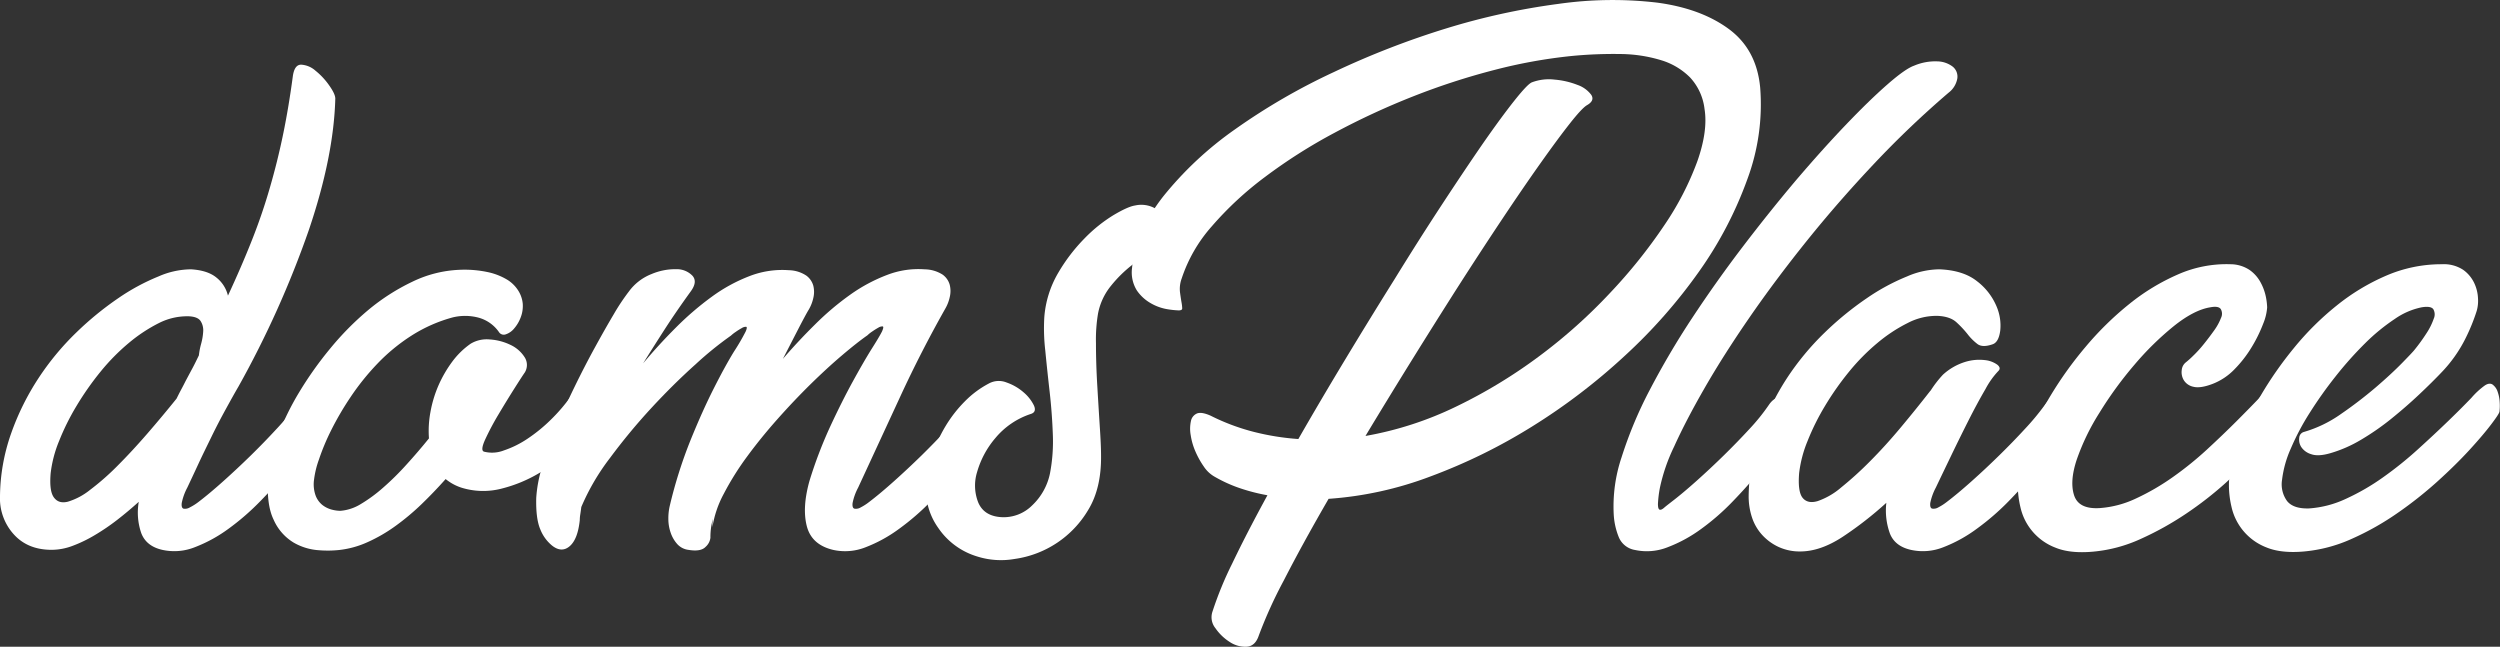 <svg xmlns="http://www.w3.org/2000/svg" viewBox="0 0 782.07 202.31">
  <rect x="0" y="0" width="782.07" height="202.31" fill="#333333" stroke="none"/>
  <g id="Layer_2" data-name="Layer 2" fill="#FFFFFF">
	  <path
		d="
		  M74.64,120.85c-1.17,2-2.49,4.38-4,7.13s-3,5.6-4.44,8.56-2.88,5.86-4.2,8.71-2.46,5.28-3.41,7.29a17.55,17.55,0,0,0-1.74,4.83c-.11,1,.08,1.59.55,1.75a2.84,2.84,0,0,0,2-.4A16.35,16.35,0,0,0,62.12,157q3.33-2.53,7.68-6.42t8.64-8.08q4.28-4.2,8.08-8.32a77.57,77.57,0,0,0,6.18-7.45c1.06-1.48,2.11-2.27,3.17-2.37a2.72,2.72,0,0,1,2.61,1.26,7.16,7.16,0,0,1,1.11,4,14.13,14.13,0,0,1-1.34,6q-.48.94-2.78,4.35t-5.94,7.85q-3.65,4.44-8.32,9.19a76.76,76.76,0,0,1-9.82,8.47A44.74,44.74,0,0,1,61,171.16a17.34,17.34,0,0,1-10.14.87q-5.07-1.11-6.66-5.23a19.71,19.71,0,0,1-.79-9.82c-2.22,2-4.49,3.91-6.81,5.7a67.85,67.85,0,0,1-7,4.75,42.56,42.56,0,0,1-6.9,3.33A18.69,18.69,0,0,1,16.17,172q-7.61,0-12-5A16.74,16.74,0,0,1,0,155.23a60.76,60.76,0,0,1,3.48-19.64,79.76,79.76,0,0,1,8.56-17.28,84,84,0,0,1,11.8-14.26A98.86,98.86,0,0,1,37,93.28a66.19,66.19,0,0,1,12.6-6.81,25.74,25.74,0,0,1,10.14-2.22q5.23.31,8,2.61a10.26,10.26,0,0,1,3.57,5.63q4.27-9.19,7.53-17.43t5.62-16.48q2.39-8.23,4.12-16.64t3-17.91q.48-3.8,2.62-3.8a7.4,7.4,0,0,1,4.51,1.9,22.21,22.21,0,0,1,4.28,4.6q1.91,2.7,1.9,4.12-.48,18.06-8.24,41A307.76,307.76,0,0,1,74.64,120.85ZM15.85,148c-.32,3.69,0,6.23,1,7.6s2.4,1.82,4.36,1.35a20.67,20.67,0,0,0,7-3.73,78.85,78.85,0,0,0,8.56-7.52q4.52-4.52,9.27-10t9.19-11c.52-1.05,1-2,1.5-2.93s.93-1.77,1.35-2.61c.74-1.38,1.45-2.72,2.14-4s1.35-2.67,2-4a22.31,22.31,0,0,1,.71-3.65,18.44,18.44,0,0,0,.64-3.88,5.31,5.31,0,0,0-.8-3.17c-.58-.9-1.77-1.4-3.56-1.51A19.5,19.5,0,0,0,49.84,101a48.66,48.66,0,0,0-9.51,6.26,65.5,65.5,0,0,0-8.87,9A91.57,91.57,0,0,0,23.93,127,74.72,74.72,0,0,0,18.47,138,37.91,37.91,0,0,0,15.85,148Z
	  "/>

	  <path
		d="
		  M147.21,107.54a9.77,9.77,0,0,1,6-1.35,17.31,17.31,0,0,1,6.42,1.67,10.47,10.47,0,0,1,4.43,3.8,4.47,4.47,0,0,1,.08,4.91c-.53.74-1.61,2.41-3.25,5s-3.3,5.31-5,8.16a83.33,83.33,0,0,0-4.12,7.77c-1.05,2.32-1.16,3.59-.31,3.8a10.14,10.14,0,0,0,6.18-.4,30.65,30.65,0,0,0,7.36-3.64,49.48,49.48,0,0,0,7.29-5.94,53.45,53.45,0,0,0,6.26-7.29,2.68,2.68,0,0,1,2.69-1.35,4.07,4.07,0,0,1,2.7,1.74,8.78,8.78,0,0,1,1.5,3.73,6.91,6.91,0,0,1-.87,4.59,39.31,39.31,0,0,1-6.1,7.61,48.94,48.94,0,0,1-9.74,7.61,43.83,43.83,0,0,1-11.89,4.91,22.92,22.92,0,0,1-12.51-.32,15.23,15.23,0,0,1-4.92-2.69q-3.65,4.11-7.6,7.92a74.93,74.93,0,0,1-8.16,6.81,49.09,49.09,0,0,1-8.64,5,29.27,29.27,0,0,1-8.87,2.46,34,34,0,0,1-6.34.08,18.05,18.05,0,0,1-7.92-2.38,15.74,15.74,0,0,1-6.26-7.13q-2.46-5-1.67-14.5a45.83,45.83,0,0,1,3-11.88,85.41,85.41,0,0,1,6.65-13.55A112.69,112.69,0,0,1,103.32,109a90.76,90.76,0,0,1,12-12.12A65.55,65.55,0,0,1,129,88.13a37.18,37.18,0,0,1,14.57-3.72,35,35,0,0,1,9,.71,19.76,19.76,0,0,1,6.1,2.38A10.7,10.7,0,0,1,162.18,91a9.27,9.27,0,0,1,1.35,4,9.88,9.88,0,0,1-.64,4.28,11.39,11.39,0,0,1-2.06,3.49,5.7,5.7,0,0,1-2.61,1.82,1.78,1.78,0,0,1-2.14-.72,11.43,11.43,0,0,0-6.42-4.51,16.39,16.39,0,0,0-8-.08,46.65,46.65,0,0,0-12.91,5.7,57.74,57.74,0,0,0-10.7,8.8,77.31,77.31,0,0,0-8.4,10.46,93.62,93.62,0,0,0-6.1,10.45,70.55,70.55,0,0,0-3.8,9.12,28.76,28.76,0,0,0-1.5,6.17,10.43,10.43,0,0,0,.47,5,6.92,6.92,0,0,0,2.14,3,8.11,8.11,0,0,0,2.85,1.42,10.7,10.7,0,0,0,2.77.4,14.33,14.33,0,0,0,6.42-2.14,46.73,46.73,0,0,0,7-5.15,85,85,0,0,0,7.29-7.21q3.64-4,7-8.16a32.12,32.12,0,0,1,.48-8.32,37.28,37.28,0,0,1,2.53-8.32,38.52,38.52,0,0,1,4.28-7.37A24.89,24.89,0,0,1,147.21,107.54Z
	  "/>

	  <path
		d="
		  M295.68,96.61q-7.6,13.47-14,27.33l-13.23,28.6a17.55,17.55,0,0,0-1.74,4.83c-.11,1,.08,1.59.56,1.75a2.82,2.82,0,0,0,2-.4,16.35,16.35,0,0,0,2.69-1.74q3.33-2.53,7.68-6.42t8.64-8.08q4.27-4.2,8.08-8.32a77.57,77.57,0,0,0,6.18-7.45c1.06-1.48,2.11-2.27,3.17-2.37a2.71,2.71,0,0,1,2.61,1.26,7.16,7.16,0,0,1,1.11,4,14.13,14.13,0,0,1-1.34,6q-.48.94-2.78,4.35t-5.94,7.85q-3.65,4.44-8.32,9.19a76.76,76.76,0,0,1-9.82,8.47,44.54,44.54,0,0,1-10.38,5.71,17.34,17.34,0,0,1-10.14.87q-6.81-1.58-8.32-7.45t.87-14.26a136.37,136.37,0,0,1,6.5-17q3.65-7.84,7-13.95t5.86-10.14q2.54-4,3.33-5.62c.42-1,.48-1.45.16-1.51a2.33,2.33,0,0,0-1.35.4,21.64,21.64,0,0,0-1.9,1.19,10.08,10.08,0,0,0-1.5,1.19q-3.18,2.22-7.85,6.18t-9.82,9q-5.16,5.07-10.38,10.93t-9.59,11.81a88.37,88.37,0,0,0-7.29,11.64,32.73,32.73,0,0,0-3.56,10.46v-.79a9.49,9.49,0,0,1,.16-1.9,21.54,21.54,0,0,0-.79,6,4.49,4.49,0,0,1-1.51,2.85c-1,1.06-2.77,1.37-5.31.95a5.66,5.66,0,0,1-3.56-1.82,10.26,10.26,0,0,1-2.06-3.57,13.08,13.08,0,0,1-.72-4.36,17.1,17.1,0,0,1,.48-4.19,143.73,143.73,0,0,1,6.42-20.29q3.72-9.18,7.29-16.24T229.6,110a67,67,0,0,0,3.65-6.26c.42-.95.47-1.45.16-1.51a2.33,2.33,0,0,0-1.35.4,18.37,18.37,0,0,0-1.9,1.19,11.77,11.77,0,0,0-1.51,1.18,107.58,107.58,0,0,0-11.09,9q-6.81,6.09-13.71,13.54a189,189,0,0,0-13,15.69,70.3,70.3,0,0,0-9,15.37c-.11.85-.21,1.61-.32,2.3a11.61,11.61,0,0,0-.16,1.82q-.63,6-3.17,8.16t-5.54-.24a12.54,12.54,0,0,1-3.65-5.07q-1.42-3.33-1.26-9.82a41.3,41.3,0,0,1,1.82-9.67,118.51,118.51,0,0,1,4.28-12q2.61-6.33,5.86-13t6.42-12.44q3.17-5.79,5.94-10.46a66.22,66.22,0,0,1,4.67-7,16,16,0,0,1,7.13-5.47,19,19,0,0,1,7.69-1.5,6.8,6.8,0,0,1,5.07,2.06c1.11,1.27.92,2.9-.56,4.91q-4.59,6.34-8.16,11.88t-6.73,10.62q4.75-5.7,10.22-11.17a94.11,94.11,0,0,1,11.25-9.67,50.83,50.83,0,0,1,11.88-6.49,28.3,28.3,0,0,1,12.28-1.82,10.28,10.28,0,0,1,5.39,1.66,5.88,5.88,0,0,1,2.22,3.17,8,8,0,0,1,0,3.88,12.35,12.35,0,0,1-1.43,3.64c-.53.85-1.5,2.65-2.93,5.39l-5.15,10q4.75-5.53,10.06-10.77A86.69,86.69,0,0,1,266,92.17,51.24,51.24,0,0,1,277.53,86a27.13,27.13,0,0,1,11.81-1.74,10.6,10.6,0,0,1,5.55,1.66,5.84,5.84,0,0,1,2.21,3.17,8,8,0,0,1,0,3.88A12.41,12.41,0,0,1,295.68,96.61Z
	  "/>

	  <path
		d="
		  M355.1,64.28a8.86,8.86,0,0,1,6.41,1,12.27,12.27,0,0,1,4,4,9.65,9.65,0,0,1,1.51,4.52c.05,1.42-.35,2.3-1.19,2.61s-2.38,1-4.59,2.06a41,41,0,0,0-6.9,4.28,39.66,39.66,0,0,0-6.73,6.58,19.49,19.49,0,0,0-4.12,8.79,49.31,49.31,0,0,0-.64,9.27q0,6.26.4,13.07t.79,12.92c.27,4.06.4,7.05.4,9q.15,10.31-4,17.11a31.84,31.84,0,0,1-23.06,15.37,24.67,24.67,0,0,1-11.72-.79,22.56,22.56,0,0,1-12.2-9,20.76,20.76,0,0,1-3.81-12.6,40.61,40.61,0,0,1,1.91-9.82,44.08,44.08,0,0,1,4.19-9.27,40.67,40.67,0,0,1,6.11-7.85,30.25,30.25,0,0,1,7.44-5.54,6.52,6.52,0,0,1,5.63-.32,16,16,0,0,1,5.31,3.09,12.73,12.73,0,0,1,3.16,4c.64,1.37.37,2.27-.79,2.69a24.28,24.28,0,0,0-11.25,7.61,28.38,28.38,0,0,0-5.7,10.62,14.36,14.36,0,0,0,.39,9.58q1.83,4.2,7.21,4.52a12.59,12.59,0,0,0,9.67-3.72A19,19,0,0,0,328.48,148a53.2,53.2,0,0,0,.87-12.21q-.24-6.65-1-13.31t-1.35-12.75a60.34,60.34,0,0,1-.32-10.38,32.15,32.15,0,0,1,4.36-14,54.73,54.73,0,0,1,8.32-10.86,46.32,46.32,0,0,1,9-7.21Q352.88,64.6,355.1,64.28Z
	  "/>

	  <path
		d="
		  M479.16,25.78a15.09,15.09,0,0,1,7.21-.87,25.23,25.23,0,0,1,7.13,1.66,9.05,9.05,0,0,1,4.28,3.09c.79,1.21.34,2.3-1.34,3.25q-1.59.95-5.39,5.78t-9.19,12.44q-5.39,7.6-12.05,17.59T456,89.87q-7.12,11.17-14.5,23.06t-14.34,23.45a107.46,107.46,0,0,0,28.36-9.19,158.61,158.61,0,0,0,26-15.77,165.57,165.57,0,0,0,22.18-19.81,163.27,163.27,0,0,0,17-21.23,91.51,91.51,0,0,0,10.3-20q3.33-9.51,2.22-16.32a17.44,17.44,0,0,0-4.52-9.83,21.52,21.52,0,0,0-9-5.38A45,45,0,0,0,507,16.9a136.16,136.16,0,0,0-15.61.64,160.58,160.58,0,0,0-23.92,4.35,216.74,216.74,0,0,0-25.35,8.24,232.3,232.3,0,0,0-24.64,11.41,165.83,165.83,0,0,0-21.71,13.79A104.68,104.68,0,0,0,379.1,70.78a46.59,46.59,0,0,0-9.43,16.32,9.45,9.45,0,0,0-.55,4.2c.16,1.21.32,2.27.47,3.17a12.68,12.68,0,0,1,.24,2q0,.63-1.11.63a27.3,27.3,0,0,1-3.64-.39A15.25,15.25,0,0,1,360,94.86a13.06,13.06,0,0,1-4.36-4,10.7,10.7,0,0,1-1.51-7q1.11-11.4,9.83-22.5a109.2,109.2,0,0,1,22.42-20.92,196.29,196.29,0,0,1,30.9-17.9A263.05,263.05,0,0,1,452.39,8.9a214.32,214.32,0,0,1,35.09-7.68,119.79,119.79,0,0,1,30.9-.4q13.71,1.83,22.42,8.24t9.83,18.3a67.13,67.13,0,0,1-4,28.68A120.25,120.25,0,0,1,531.61,84.8a165.26,165.26,0,0,1-23.37,26.54,190.79,190.79,0,0,1-29,22.11,175,175,0,0,1-31.77,15.6,111.59,111.59,0,0,1-31.85,7q-8.24,14.25-14,25.51a140.85,140.85,0,0,0-7.84,17.27q-1.11,3.33-3.81,3.48a8.73,8.73,0,0,1-5.3-1.5,15.46,15.46,0,0,1-4.44-4.28,5.44,5.44,0,0,1-1-5,110,110,0,0,1,6.26-15.29q4.51-9.43,11-21.31a59.48,59.48,0,0,1-8.64-2.22,44.1,44.1,0,0,1-8-3.65,9.89,9.89,0,0,1-3.25-3.09,26.66,26.66,0,0,1-2.61-4.67,20.28,20.28,0,0,1-1.5-5.15,11.2,11.2,0,0,1,.07-4.44,3.21,3.21,0,0,1,1.91-2.37q1.43-.56,4.27.71a66.93,66.93,0,0,0,13.55,5.07,78.7,78.7,0,0,0,13.87,2.22q7-12.2,14.73-25t15.37-25Q443.83,75.05,451,64.12t12.91-19.25q5.79-8.31,9.83-13.39T479.16,25.78Z
	  "/>

	  <path
		d="
		  M609.57,29A299.66,299.66,0,0,0,586.2,51.29Q575,63.17,565.2,75.37T547.3,99.3q-8.09,11.73-14,22t-9.58,18.39a56.2,56.2,0,0,0-4.44,12.83,35.27,35.27,0,0,0-.63,5.15c0,1,.16,1.58.47,1.74s.8,0,1.43-.55,1.43-1.16,2.38-1.9q3.32-2.53,7.68-6.42t8.64-8.08q4.28-4.2,8.08-8.32a62.88,62.88,0,0,0,6-7.45c1-1.48,2.14-2.27,3.25-2.37a2.8,2.8,0,0,1,2.69,1.26,7.16,7.16,0,0,1,1.11,4,14.31,14.31,0,0,1-1.35,6,47.79,47.79,0,0,1-2.85,4.35q-2.37,3.42-6,7.85T541.91,157a72.88,72.88,0,0,1-9.74,8.47,44.2,44.2,0,0,1-10.46,5.71,17.64,17.64,0,0,1-10.22.87,6.64,6.64,0,0,1-5-3.8,22,22,0,0,1-1.67-7.29A48.2,48.2,0,0,1,507.29,143a129,129,0,0,1,8.79-21,255.11,255.11,0,0,1,13.31-22.58Q537,87.9,545.32,77T562,56.2q8.4-9.83,15.69-17.43t12.84-12.44q5.54-4.83,8.24-5.78a16.93,16.93,0,0,1,7.28-1.35,8.17,8.17,0,0,1,4.84,1.67,4,4,0,0,1,1.42,3.64A7.14,7.14,0,0,1,609.57,29Z
	  "/>

	  <path
		d="
		  M607.82,117.2a18.3,18.3,0,0,1,7-4,15,15,0,0,1,6.1-.55,8,8,0,0,1,3.88,1.43c.84.68,1,1.34.32,2a25.43,25.43,0,0,0-4,5.62q-2.55,4.36-5.31,9.82t-5.55,11.26q-2.78,5.77-4.67,9.74a17.67,17.67,0,0,0-1.75,4.83c-.1,1,.08,1.59.56,1.75a2.82,2.82,0,0,0,2-.4,16.35,16.35,0,0,0,2.69-1.74q3.33-2.53,7.69-6.42t8.63-8.08q4.29-4.2,8.08-8.32a77.57,77.57,0,0,0,6.18-7.45c1.06-1.48,2.12-2.27,3.17-2.37a2.73,2.73,0,0,1,2.62,1.26,7.32,7.32,0,0,1,1.11,4,14.31,14.31,0,0,1-1.35,6q-.48.94-2.77,4.35t-5.94,7.85q-3.66,4.44-8.32,9.19a77.53,77.53,0,0,1-9.83,8.47A44.54,44.54,0,0,1,608,171.16a17.33,17.33,0,0,1-10.14.87q-5.07-1.11-6.65-5.15a21.08,21.08,0,0,1-1.11-9.59,112.41,112.41,0,0,1-13.63,10.62q-7,4.6-13.31,4.6a15.72,15.72,0,0,1-6.81-1.43,16.09,16.09,0,0,1-5.15-3.8,15.07,15.07,0,0,1-3.17-5.55,20.79,20.79,0,0,1-1-6.5,60.76,60.76,0,0,1,3.49-19.64A79.73,79.73,0,0,1,559,118.31a84.1,84.1,0,0,1,11.81-14.26A98.22,98.22,0,0,1,584,93.28a65.83,65.83,0,0,1,12.59-6.81,25.82,25.82,0,0,1,10.15-2.22q7.44.31,11.72,3.72a19.24,19.24,0,0,1,6,7.61,15.22,15.22,0,0,1,1.27,7.84q-.48,3.64-2.38,4.28c-2.11.74-3.7.71-4.75-.08a16.7,16.7,0,0,1-3.09-3.09,31.63,31.63,0,0,0-3.49-3.72q-2-1.83-5.94-2a19.5,19.5,0,0,0-9.27,2.22,48.3,48.3,0,0,0-9.5,6.26,65.55,65.55,0,0,0-8.88,9,90.29,90.29,0,0,0-7.52,10.7A74.81,74.81,0,0,0,565.44,138a37.91,37.91,0,0,0-2.62,10q-.47,5.85,1.11,7.76t4.68,1a22.63,22.63,0,0,0,7.37-4.28,108.74,108.74,0,0,0,9-8.16q4.75-4.76,9.58-10.54t9.27-11.48l.16-.16A34.3,34.3,0,0,1,607.82,117.2Z
	  "/>

	  <path
		d="
		  M697.83,82.66a10.86,10.86,0,0,1,5.94,1.82,11.3,11.3,0,0,1,3.48,4,16,16,0,0,1,1.59,4.43,19.79,19.79,0,0,1,.39,3.25,16.53,16.53,0,0,1-1.26,5.15,44.36,44.36,0,0,1-3.49,7.13,37,37,0,0,1-5.39,7,19,19,0,0,1-7,4.68q-3.79,1.43-5.94.87a4.6,4.6,0,0,1-3-2.06,4.87,4.87,0,0,1-.64-3.17,3.47,3.47,0,0,1,1.35-2.46,28.88,28.88,0,0,0,2.22-2,37.7,37.7,0,0,0,3.25-3.56q1.67-2.06,3.25-4.28a17.3,17.3,0,0,0,2.21-4,2.94,2.94,0,0,0-.07-2.77c-.48-.69-1.56-.88-3.25-.56q-5.07.8-11.41,5.86a91.9,91.9,0,0,0-12.36,12.13,118.21,118.21,0,0,0-10.93,15,70.79,70.79,0,0,0-7.13,14.73c-1.48,4.5-1.75,8.19-.8,11.1s3.59,4.25,7.93,4a31.67,31.67,0,0,0,11.4-3,73,73,0,0,0,11.49-6.66,105.42,105.42,0,0,0,10.7-8.63q5.07-4.68,9.19-8.8t7-7.13a36.54,36.54,0,0,1,4-3.8,3.38,3.38,0,0,1,2.93-.48,3.61,3.61,0,0,1,2.06,1.9,8.87,8.87,0,0,1,.87,3.33,9.37,9.37,0,0,1-.47,3.8,21.43,21.43,0,0,1-2.69,3.89q-2.55,3.24-6.82,7.76T696.32,151a110.81,110.81,0,0,1-12.52,9.74,96.22,96.22,0,0,1-14.1,7.84,45.46,45.46,0,0,1-15,4q-7.14.63-11.73-1.27a17.65,17.65,0,0,1-10.93-12.68,29.65,29.65,0,0,1-.8-7.92,43.49,43.49,0,0,1,3-12.2,93.07,93.07,0,0,1,7.28-14.82,117,117,0,0,1,10.86-15.13A97.78,97.78,0,0,1,666,95.18a66.46,66.46,0,0,1,15.37-9.35A37.63,37.63,0,0,1,697.83,82.66Z
	  "/>

	  <path
		d="
		  M763.9,82.66a11,11,0,0,1,6.65,1.75A10.7,10.7,0,0,1,774,88.52a12.44,12.44,0,0,1,1.19,4.84,11.46,11.46,0,0,1-.4,3.88,59.54,59.54,0,0,1-3.4,8.4,42.8,42.8,0,0,1-7.69,10.93q-2.85,3-6.89,6.81t-8.64,7.53a79,79,0,0,1-9.58,6.66,40.7,40.7,0,0,1-9.59,4.2c-2.54.74-4.54.84-6,.31a5.64,5.64,0,0,1-3.09-2.22,4.26,4.26,0,0,1-.64-2.93,2,2,0,0,1,1.51-1.82,38.83,38.83,0,0,0,11.57-5.62,132.62,132.62,0,0,0,10.77-8.24q4.9-4.2,8.32-7.69c2.27-2.32,3.57-3.7,3.88-4.12a56.22,56.22,0,0,0,3.73-5.15,20.28,20.28,0,0,0,2.29-4.59,3.24,3.24,0,0,0-.15-3c-.53-.69-1.75-.88-3.65-.56a22.54,22.54,0,0,0-8.4,3.65,61.3,61.3,0,0,0-9.27,7.6,113.32,113.32,0,0,0-9.19,10.3,130.48,130.48,0,0,0-8.16,11.49,77.34,77.34,0,0,0-5.94,11.25,33.61,33.61,0,0,0-2.69,9.66,8.89,8.89,0,0,0,1.58,6.66c1.32,1.64,3.62,2.4,6.89,2.3a32.37,32.37,0,0,0,11.49-3,70.42,70.42,0,0,0,11.65-6.74,114.23,114.23,0,0,0,10.93-8.79q5.24-4.75,9.51-8.88t7.21-7.21a24.13,24.13,0,0,1,4-3.72c1-.74,1.93-.87,2.61-.4a4.52,4.52,0,0,1,1.59,2.3,11.56,11.56,0,0,1,.63,3.33,15.62,15.62,0,0,1-.08,2.85c-.1.53-1,1.88-2.61,4s-3.88,4.81-6.74,7.93-6.2,6.41-10.06,9.9a124.81,124.81,0,0,1-12.52,9.9,86.11,86.11,0,0,1-14.18,8,46.23,46.23,0,0,1-15.05,4q-7.12.63-11.73-1.27a17.71,17.71,0,0,1-10.93-12.68,29.63,29.63,0,0,1-.79-7.92,44.32,44.32,0,0,1,2.85-12.2,90.26,90.26,0,0,1,7-14.58,115.87,115.87,0,0,1,10.46-15,89,89,0,0,1,13.31-13.23,66.5,66.5,0,0,1,15.61-9.43A43.53,43.53,0,0,1,763.9,82.66Z
	  "/>
  </g>
</svg>

